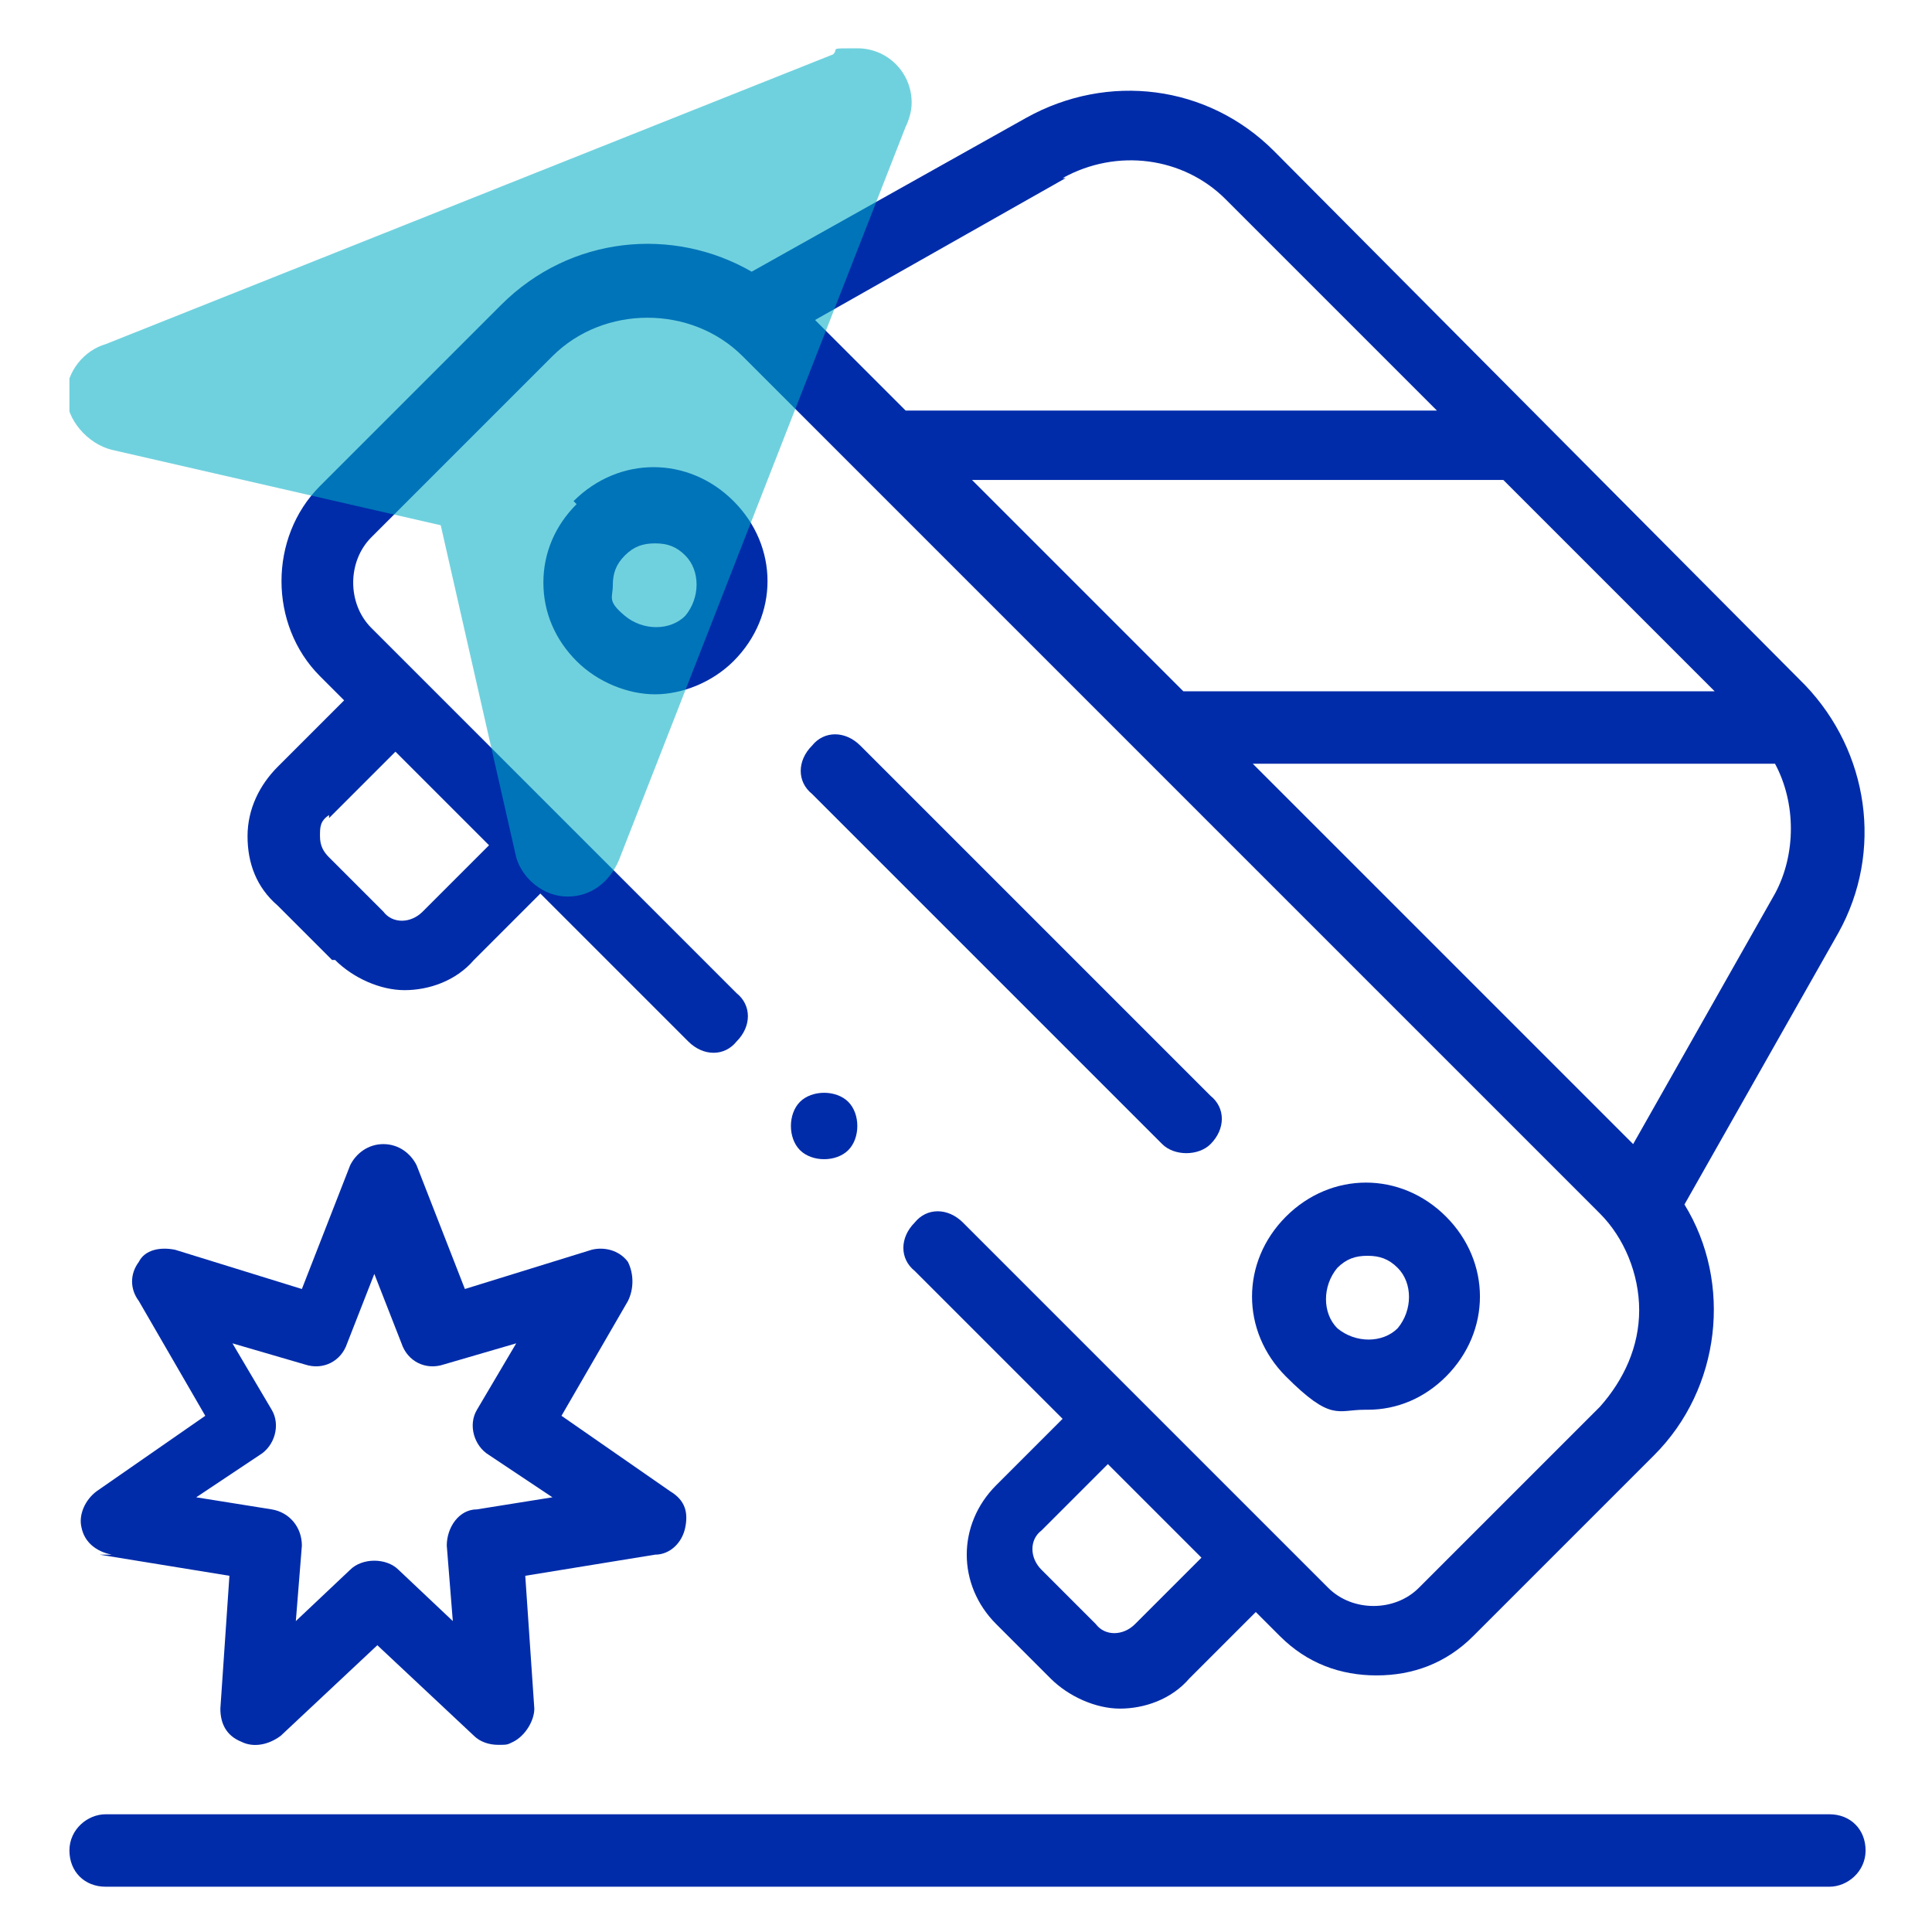 <?xml version="1.0" encoding="UTF-8"?>
<svg xmlns="http://www.w3.org/2000/svg" version="1.1" xmlns:xlink="http://www.w3.org/1999/xlink" viewBox="0 0 64 64">
  <defs>
    <style>
      .cls-1 {
        fill: #002caa;
      }

      .cls-2 {
        fill: none;
      }

      .cls-3 {
        fill: #00acc4;
        opacity: .8;
      }

      .cls-3, .cls-4 {
        isolation: isolate;
      }

      .cls-4 {
        opacity: .7;
      }

      .cls-5 {
        clip-path: url(#clippath);
      }
    </style>
    <clipPath id="clippath">
      <rect class="cls-2" x="2.3" y="1.6" width="28" height="28.1"/>
    </clipPath>
  </defs>
  <!-- Generator: Adobe Illustrator 28.7.7, SVG Export Plug-In . SVG Version: 1.2.0 Build 194)  -->
  <g>
    <g id="Capa_1">
      <g>
        <g>
          <path class="cls-1" d="M60.6,60.1H3.5c-.6,0-1.2.5-1.2,1.2s.5,1.2,1.2,1.2h57.1c.6,0,1.2-.5,1.2-1.2s-.5-1.2-1.2-1.2Z"/>
          <path class="cls-1" d="M11.1,31.8c.6.6,1.5,1,2.3,1s1.7-.3,2.3-1l2.2-2.2,4.9,4.9c.5.5,1.2.5,1.6,0,.5-.5.5-1.2,0-1.6l-12.1-12.1c-.8-.8-.8-2.2,0-3l6-6c1.7-1.7,4.6-1.7,6.3,0l28.4,28.4c.8.8,1.3,2,1.3,3.2s-.5,2.3-1.3,3.2l-6,6c-.8.8-2.2.8-3,0l-1.7-1.7s0,0,0,0l-2.9-2.9-7.5-7.5c-.5-.5-1.2-.5-1.6,0-.5.5-.5,1.2,0,1.6l4.9,4.9-2.2,2.2c-1.3,1.3-1.3,3.3,0,4.6l1.8,1.8c.6.6,1.5,1,2.3,1s1.7-.3,2.3-1l2.2-2.2.8.8c.9.9,2,1.3,3.2,1.3s2.3-.4,3.2-1.3l6-6c2.2-2.2,2.6-5.7,1-8.3l5.1-9c1.5-2.7,1-6-1.1-8.2L42.2,5c-2.2-2.2-5.5-2.6-8.2-1.1l-9.1,5.1c-2.6-1.5-6-1.2-8.3,1.1l-6,6c-1.7,1.7-1.7,4.6,0,6.3l.8.8-2.2,2.2c-.6.6-1,1.4-1,2.3s.3,1.7,1,2.3l1.8,1.8ZM37.6,53.8c-.4.4-1,.4-1.3,0l-1.8-1.8c-.4-.4-.4-1,0-1.3l2.2-2.2,3.1,3.1-2.2,2.2ZM56.8,22.9h-17.6s0,0,0,0l-7-7h17.6l7,7ZM58.8,29.6l-4.7,8.3-12.6-12.6h17.3c.7,1.3.7,3,0,4.3ZM35.2,5.9c1.8-1,4-.7,5.4.7l7,7h-17.6l-3-3,8.3-4.7ZM10.9,27.1l2.2-2.2,3.1,3.1-2.2,2.2c-.4.4-1,.4-1.3,0l-1.8-1.8c-.2-.2-.3-.4-.3-.7s0-.5.3-.7Z"/>
          <path class="cls-1" d="M39.3,38.2c.3,0,.6-.1.8-.3.5-.5.5-1.2,0-1.6l-11.6-11.6c-.5-.5-1.2-.5-1.6,0-.5.5-.5,1.2,0,1.6l11.6,11.6c.2.2.5.3.8.3Z"/>
          <path class="cls-1" d="M45.3,46.7c1,0,1.9-.4,2.6-1.1,1.5-1.5,1.5-3.8,0-5.3-1.5-1.5-3.8-1.5-5.3,0s-1.5,3.8,0,5.3,1.7,1.1,2.6,1.1ZM44.3,42c.3-.3.6-.4,1-.4s.7.1,1,.4c.5.5.5,1.4,0,2-.5.5-1.4.5-2,0-.5-.5-.5-1.4,0-2Z"/>
          <path class="cls-1" d="M19.1,16.7c-.7.7-1.1,1.6-1.1,2.6s.4,1.9,1.1,2.6,1.7,1.1,2.6,1.1,1.9-.4,2.6-1.1c1.5-1.5,1.5-3.8,0-5.3-1.5-1.5-3.8-1.5-5.3,0ZM22.7,20.4c-.5.5-1.4.5-2,0s-.4-.6-.4-1,.1-.7.4-1c.3-.3.6-.4,1-.4s.7.1,1,.4c.5.5.5,1.4,0,2Z"/>
          <path class="cls-1" d="M3.3,51.5l4.3.7-.3,4.4c0,.5.2.9.7,1.1.4.2.9.1,1.3-.2l3.2-3,3.2,3c.2.2.5.3.8.3s.3,0,.5-.1c.4-.2.7-.7.7-1.1l-.3-4.4,4.3-.7c.5,0,.9-.4,1-.9.1-.5,0-.9-.5-1.2l-3.6-2.5,2.2-3.8c.2-.4.2-.9,0-1.3-.3-.4-.8-.5-1.2-.4l-4.2,1.3-1.6-4.1c-.2-.4-.6-.7-1.1-.7s-.9.3-1.1.7l-1.6,4.1-4.2-1.3c-.5-.1-1,0-1.2.4-.3.4-.3.9,0,1.3l2.2,3.8-3.6,2.5c-.4.3-.6.8-.5,1.2.1.5.5.8,1,.9ZM9,46.7l-1.3-2.2,2.4.7c.6.2,1.2-.1,1.4-.7l.9-2.3.9,2.3c.2.6.8.9,1.4.7l2.4-.7-1.3,2.2c-.3.5-.1,1.2.4,1.5l2.1,1.4-2.5.4c-.6,0-1,.6-1,1.2l.2,2.5-1.8-1.7c-.2-.2-.5-.3-.8-.3s-.6.1-.8.3l-1.8,1.7.2-2.5c0-.6-.4-1.1-1-1.2l-2.5-.4,2.1-1.4c.5-.3.7-1,.4-1.5Z"/>
          <path class="cls-1" d="M26.5,36.5c-.2.2-.3.5-.3.8s.1.6.3.8.5.3.8.3.6-.1.8-.3c.2-.2.3-.5.3-.8s-.1-.6-.3-.8-.5-.3-.8-.3-.6.1-.8.3Z"/>
        </g>
        <g class="cls-4">
          <g class="cls-5">
            <path class="cls-3" d="M30,4.2c.1-.2.2-.5.2-.8,0-1-.8-1.8-1.8-1.8s-.6,0-.8.2h0S3.5,11.4,3.5,11.4h0c-.7.2-1.3.9-1.3,1.7s.7,1.6,1.5,1.8h0s10.9,2.5,10.9,2.5l2.5,11h0c.2.7.9,1.3,1.7,1.3s1.4-.5,1.7-1.2h0L30,4.2Z"/>
          </g>
        </g>
      </g>
    </g>
  </g>
</svg>